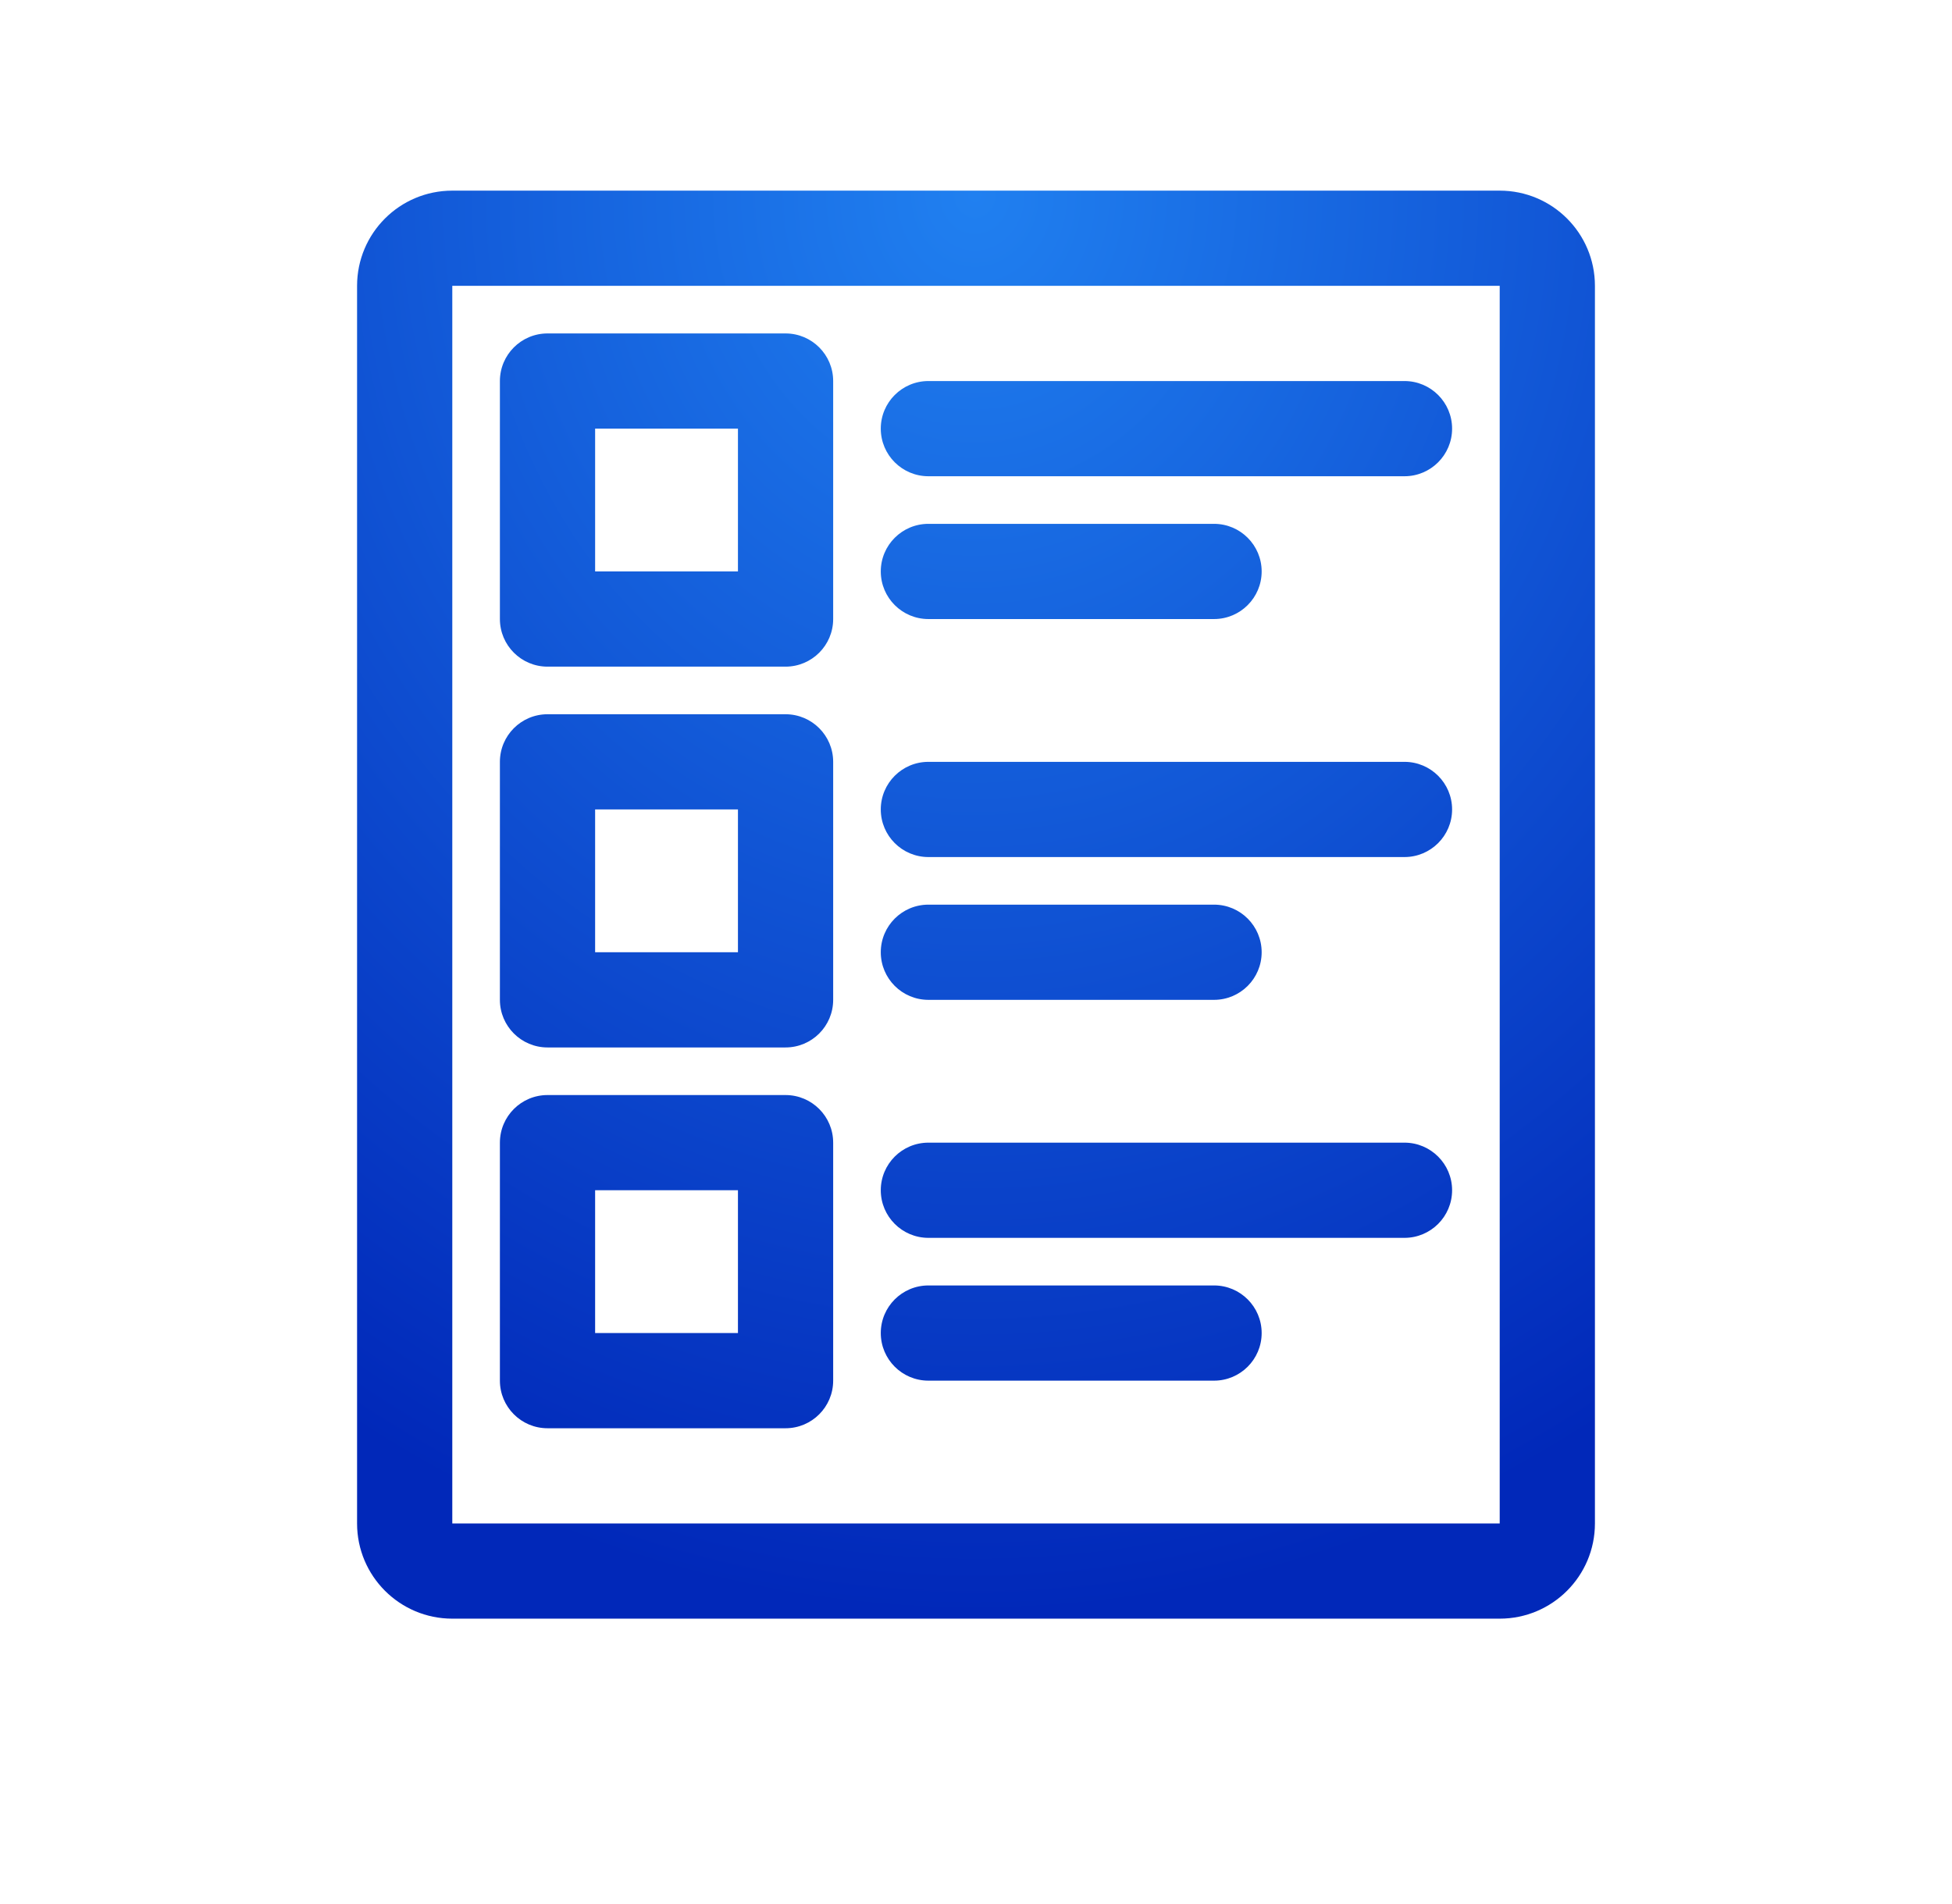 <svg width="41" height="40" viewBox="0 0 41 40" fill="none" xmlns="http://www.w3.org/2000/svg">
<path fill-rule="evenodd" clip-rule="evenodd" d="M11.5 7.005C10.948 7.005 10.5 7.453 10.5 8.005V13.005C10.5 13.557 10.948 14.005 11.5 14.005H16.5C17.052 14.005 17.5 13.557 17.5 13.005V8.005C17.5 7.453 17.052 7.005 16.5 7.005H11.5ZM12.5 9.005V12.005H15.5V9.005H12.5Z" fill="url(#paint0_radial_40000178_19612)"/>
<path fill-rule="evenodd" clip-rule="evenodd" d="M11.5 15.005C10.948 15.005 10.5 15.453 10.5 16.005V21.005C10.5 21.557 10.948 22.005 11.5 22.005H16.5C17.052 22.005 17.5 21.557 17.5 21.005V16.005C17.5 15.453 17.052 15.005 16.5 15.005H11.5ZM12.5 17.005V20.005H15.5V17.005H12.5Z" fill="url(#paint1_radial_40000178_19612)"/>
<path fill-rule="evenodd" clip-rule="evenodd" d="M11.5 23.005C10.948 23.005 10.5 23.453 10.5 24.005V29.005C10.5 29.557 10.948 30.005 11.5 30.005H16.5C17.052 30.005 17.5 29.557 17.5 29.005V24.005C17.5 23.453 17.052 23.005 16.5 23.005H11.5ZM12.5 25.005V28.005H15.5V25.005H12.5Z" fill="url(#paint2_radial_40000178_19612)"/>
<path d="M18.5 9.005C18.5 8.453 18.948 8.005 19.5 8.005H29.5C30.052 8.005 30.5 8.453 30.5 9.005C30.5 9.557 30.052 10.005 29.5 10.005H19.5C18.948 10.005 18.5 9.557 18.5 9.005Z" fill="url(#paint3_radial_40000178_19612)"/>
<path d="M19.5 16.005C18.948 16.005 18.5 16.453 18.5 17.005C18.5 17.557 18.948 18.005 19.5 18.005H29.5C30.052 18.005 30.5 17.557 30.5 17.005C30.5 16.453 30.052 16.005 29.5 16.005H19.5Z" fill="url(#paint4_radial_40000178_19612)"/>
<path d="M18.5 25.005C18.5 24.453 18.948 24.005 19.5 24.005H29.5C30.052 24.005 30.5 24.453 30.5 25.005C30.5 25.557 30.052 26.005 29.5 26.005H19.5C18.948 26.005 18.5 25.557 18.5 25.005Z" fill="url(#paint5_radial_40000178_19612)"/>
<path d="M19.5 11.005C18.948 11.005 18.5 11.453 18.5 12.005C18.5 12.557 18.948 13.005 19.5 13.005H25.5C26.052 13.005 26.5 12.557 26.5 12.005C26.5 11.453 26.052 11.005 25.5 11.005H19.5Z" fill="url(#paint6_radial_40000178_19612)"/>
<path d="M18.5 20.005C18.5 19.453 18.948 19.005 19.5 19.005H25.5C26.052 19.005 26.5 19.453 26.5 20.005C26.5 20.557 26.052 21.005 25.5 21.005H19.5C18.948 21.005 18.5 20.557 18.5 20.005Z" fill="url(#paint7_radial_40000178_19612)"/>
<path d="M19.5 27.005C18.948 27.005 18.5 27.453 18.5 28.005C18.5 28.557 18.948 29.005 19.5 29.005H25.5C26.052 29.005 26.5 28.557 26.5 28.005C26.5 27.453 26.052 27.005 25.5 27.005H19.5Z" fill="url(#paint8_radial_40000178_19612)"/>
<path fill-rule="evenodd" clip-rule="evenodd" d="M9.5 4.005C8.395 4.005 7.5 4.9 7.5 6.005V32.005C7.5 33.109 8.395 34.005 9.5 34.005H31.5C32.605 34.005 33.5 33.109 33.5 32.005V6.005C33.5 4.9 32.605 4.005 31.5 4.005H9.5ZM9.5 6.005L9.5 32.005H31.5V6.005H9.5Z" fill="url(#paint9_radial_40000178_19612)"/>
<defs>
<radialGradient id="paint0_radial_40000178_19612" cx="0" cy="0" r="1" gradientUnits="userSpaceOnUse" gradientTransform="translate(20.456 4.005) rotate(89.916) scale(30 26)">
<stop stop-color="#2080F0"/>
<stop offset="1" stop-color="#0128B9"/>
</radialGradient>
<radialGradient id="paint1_radial_40000178_19612" cx="0" cy="0" r="1" gradientUnits="userSpaceOnUse" gradientTransform="translate(20.456 4.005) rotate(89.916) scale(30 26)">
<stop stop-color="#2080F0"/>
<stop offset="1" stop-color="#0128B9"/>
</radialGradient>
<radialGradient id="paint2_radial_40000178_19612" cx="0" cy="0" r="1" gradientUnits="userSpaceOnUse" gradientTransform="translate(20.456 4.005) rotate(89.916) scale(30 26)">
<stop stop-color="#2080F0"/>
<stop offset="1" stop-color="#0128B9"/>
</radialGradient>
<radialGradient id="paint3_radial_40000178_19612" cx="0" cy="0" r="1" gradientUnits="userSpaceOnUse" gradientTransform="translate(20.456 4.005) rotate(89.916) scale(30 26)">
<stop stop-color="#2080F0"/>
<stop offset="1" stop-color="#0128B9"/>
</radialGradient>
<radialGradient id="paint4_radial_40000178_19612" cx="0" cy="0" r="1" gradientUnits="userSpaceOnUse" gradientTransform="translate(20.456 4.005) rotate(89.916) scale(30 26)">
<stop stop-color="#2080F0"/>
<stop offset="1" stop-color="#0128B9"/>
</radialGradient>
<radialGradient id="paint5_radial_40000178_19612" cx="0" cy="0" r="1" gradientUnits="userSpaceOnUse" gradientTransform="translate(20.456 4.005) rotate(89.916) scale(30 26)">
<stop stop-color="#2080F0"/>
<stop offset="1" stop-color="#0128B9"/>
</radialGradient>
<radialGradient id="paint6_radial_40000178_19612" cx="0" cy="0" r="1" gradientUnits="userSpaceOnUse" gradientTransform="translate(20.456 4.005) rotate(89.916) scale(30 26)">
<stop stop-color="#2080F0"/>
<stop offset="1" stop-color="#0128B9"/>
</radialGradient>
<radialGradient id="paint7_radial_40000178_19612" cx="0" cy="0" r="1" gradientUnits="userSpaceOnUse" gradientTransform="translate(20.456 4.005) rotate(89.916) scale(30 26)">
<stop stop-color="#2080F0"/>
<stop offset="1" stop-color="#0128B9"/>
</radialGradient>
<radialGradient id="paint8_radial_40000178_19612" cx="0" cy="0" r="1" gradientUnits="userSpaceOnUse" gradientTransform="translate(20.456 4.005) rotate(89.916) scale(30 26)">
<stop stop-color="#2080F0"/>
<stop offset="1" stop-color="#0128B9"/>
</radialGradient>
<radialGradient id="paint9_radial_40000178_19612" cx="0" cy="0" r="1" gradientUnits="userSpaceOnUse" gradientTransform="translate(20.456 4.005) rotate(89.916) scale(30 26)">
<stop stop-color="#2080F0"/>
<stop offset="1" stop-color="#0128B9"/>
</radialGradient>
</defs>
</svg>
